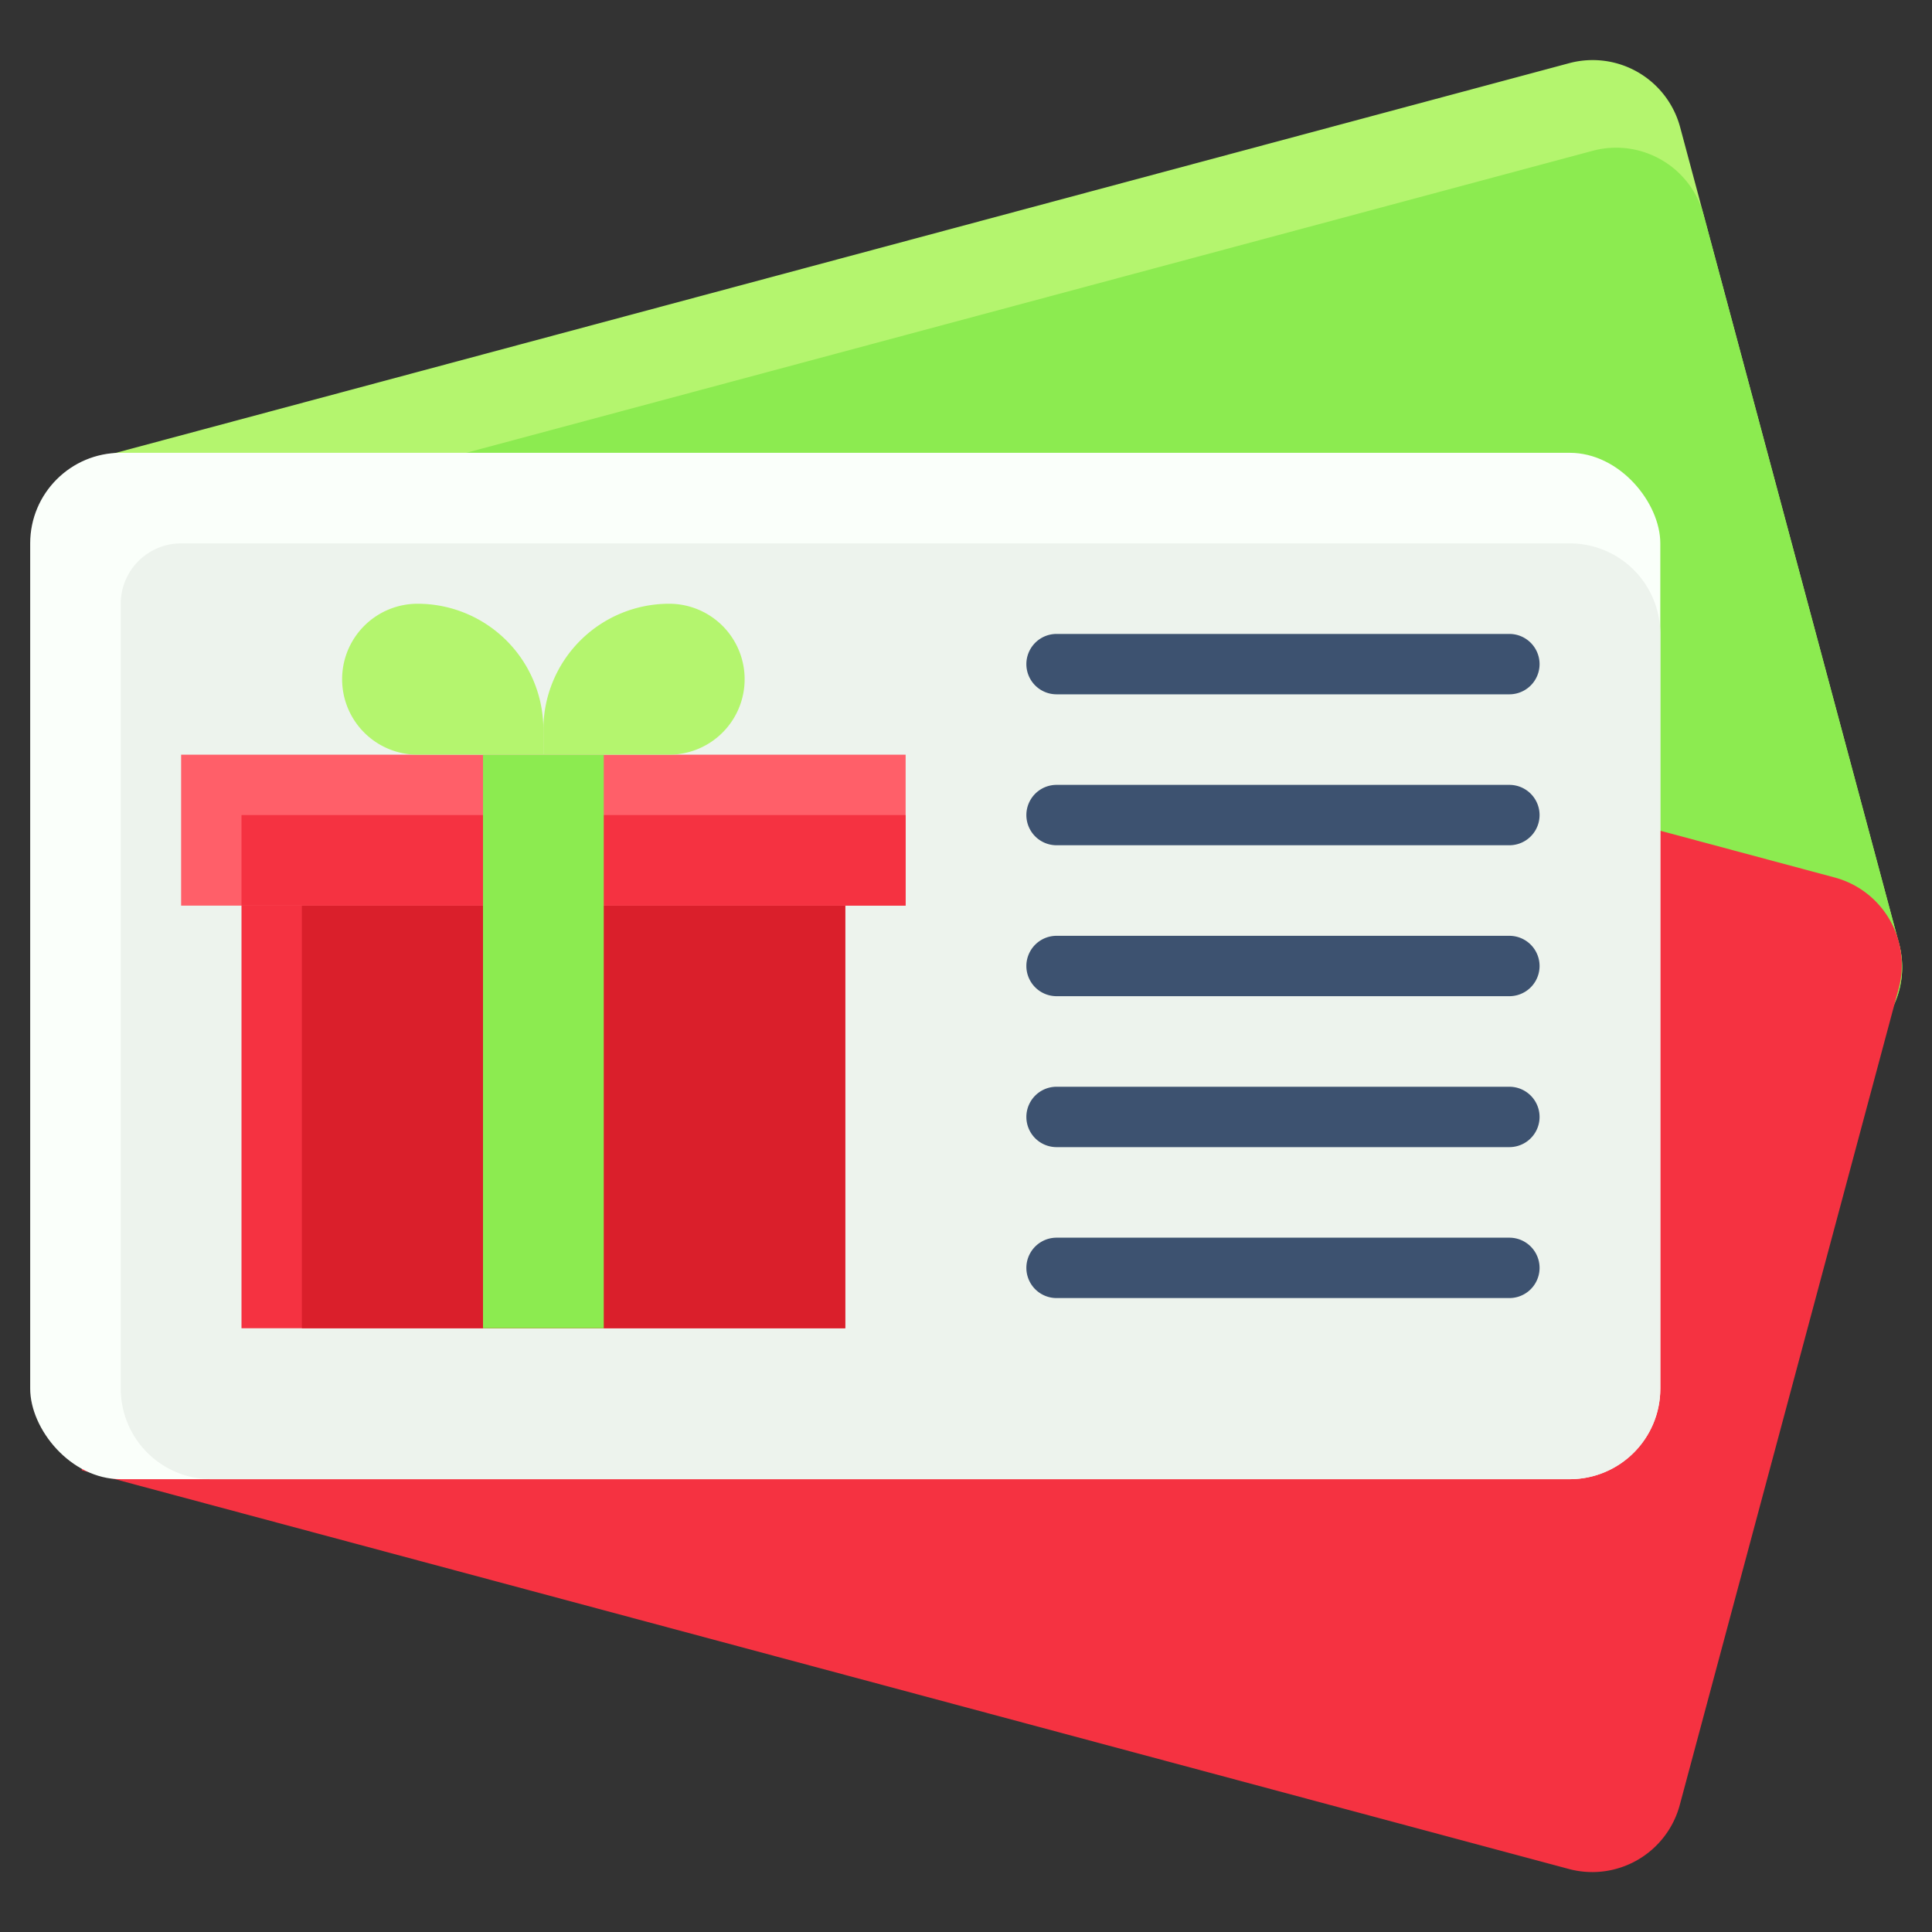 <svg id="Flat" height="512" viewBox="0 0 64 64" width="512" xmlns="http://www.w3.org/2000/svg"><rect x="0" y="0" width="64" height="64" fill="#333333" stroke="none"/><path d="m6.194 7.735h51a3 3 0 0 1 3 3v28a3 3 0 0 1 -3 3h-48a3 3 0 0 1 -3-3v-31a0 0 0 0 1 0 0z" fill="#b4f56e" transform="matrix(.966 -.259 .259 .966 -5.271 9.434)"/><path d="m11.531 10.3h46a3 3 0 0 1 3 3v25a3 3 0 0 1 -3 3h-45a3 3 0 0 1 -3-3v-26a2 2 0 0 1 2-2z" fill="#8ceb50" transform="matrix(.966 -.259 .259 .966 -5.483 9.946)"/><path d="m9.194 22.265h48a3 3 0 0 1 3 3v28a3 3 0 0 1 -3 3h-51a0 0 0 0 1 0 0v-31a3 3 0 0 1 3-3z" fill="#f53241" transform="matrix(.966 .259 -.259 .966 11.293 -7.253)"/><rect fill="#fafffa" height="34" rx="3" width="54" x="1" y="15"/><path d="m6 18h46a3 3 0 0 1 3 3v25a3 3 0 0 1 -3 3h-45a3 3 0 0 1 -3-3v-26a2 2 0 0 1 2-2z" fill="#edf3ed"/><g fill="#3d5270"><path d="m50 23h-15a1 1 0 0 1 0-2h15a1 1 0 0 1 0 2z"/><path d="m50 28h-15a1 1 0 0 1 0-2h15a1 1 0 0 1 0 2z"/><path d="m50 33h-15a1 1 0 0 1 0-2h15a1 1 0 0 1 0 2z"/><path d="m50 38h-15a1 1 0 0 1 0-2h15a1 1 0 0 1 0 2z"/><path d="m50 43h-15a1 1 0 0 1 0-2h15a1 1 0 0 1 0 2z"/></g><path d="m8 30h20v14h-20z" fill="#f53241"/><path d="m10 30h18v14h-18z" fill="#da1f2b"/><path d="m6 25h24v5h-24z" fill="#ff5f69"/><path d="m8 27h22v3h-22z" fill="#f53241"/><path d="m16 25h4v19h-4z" fill="#8ceb50"/><path d="m22.167 20a2.5 2.5 0 0 1 2.5 2.5 2.5 2.5 0 0 1 -2.5 2.5h-4.167a0 0 0 0 1 0 0v-.833a4.167 4.167 0 0 1 4.167-4.167z" fill="#b4f56e"/><path d="m11.333 20h4.167a2.5 2.5 0 0 1 2.5 2.5 2.5 2.5 0 0 1 -2.5 2.5 4.167 4.167 0 0 1 -4.167-4.167v-.833a0 0 0 0 1 0 0z" fill="#b4f56e" transform="matrix(-1 0 0 -1 29.333 45)"/></svg>